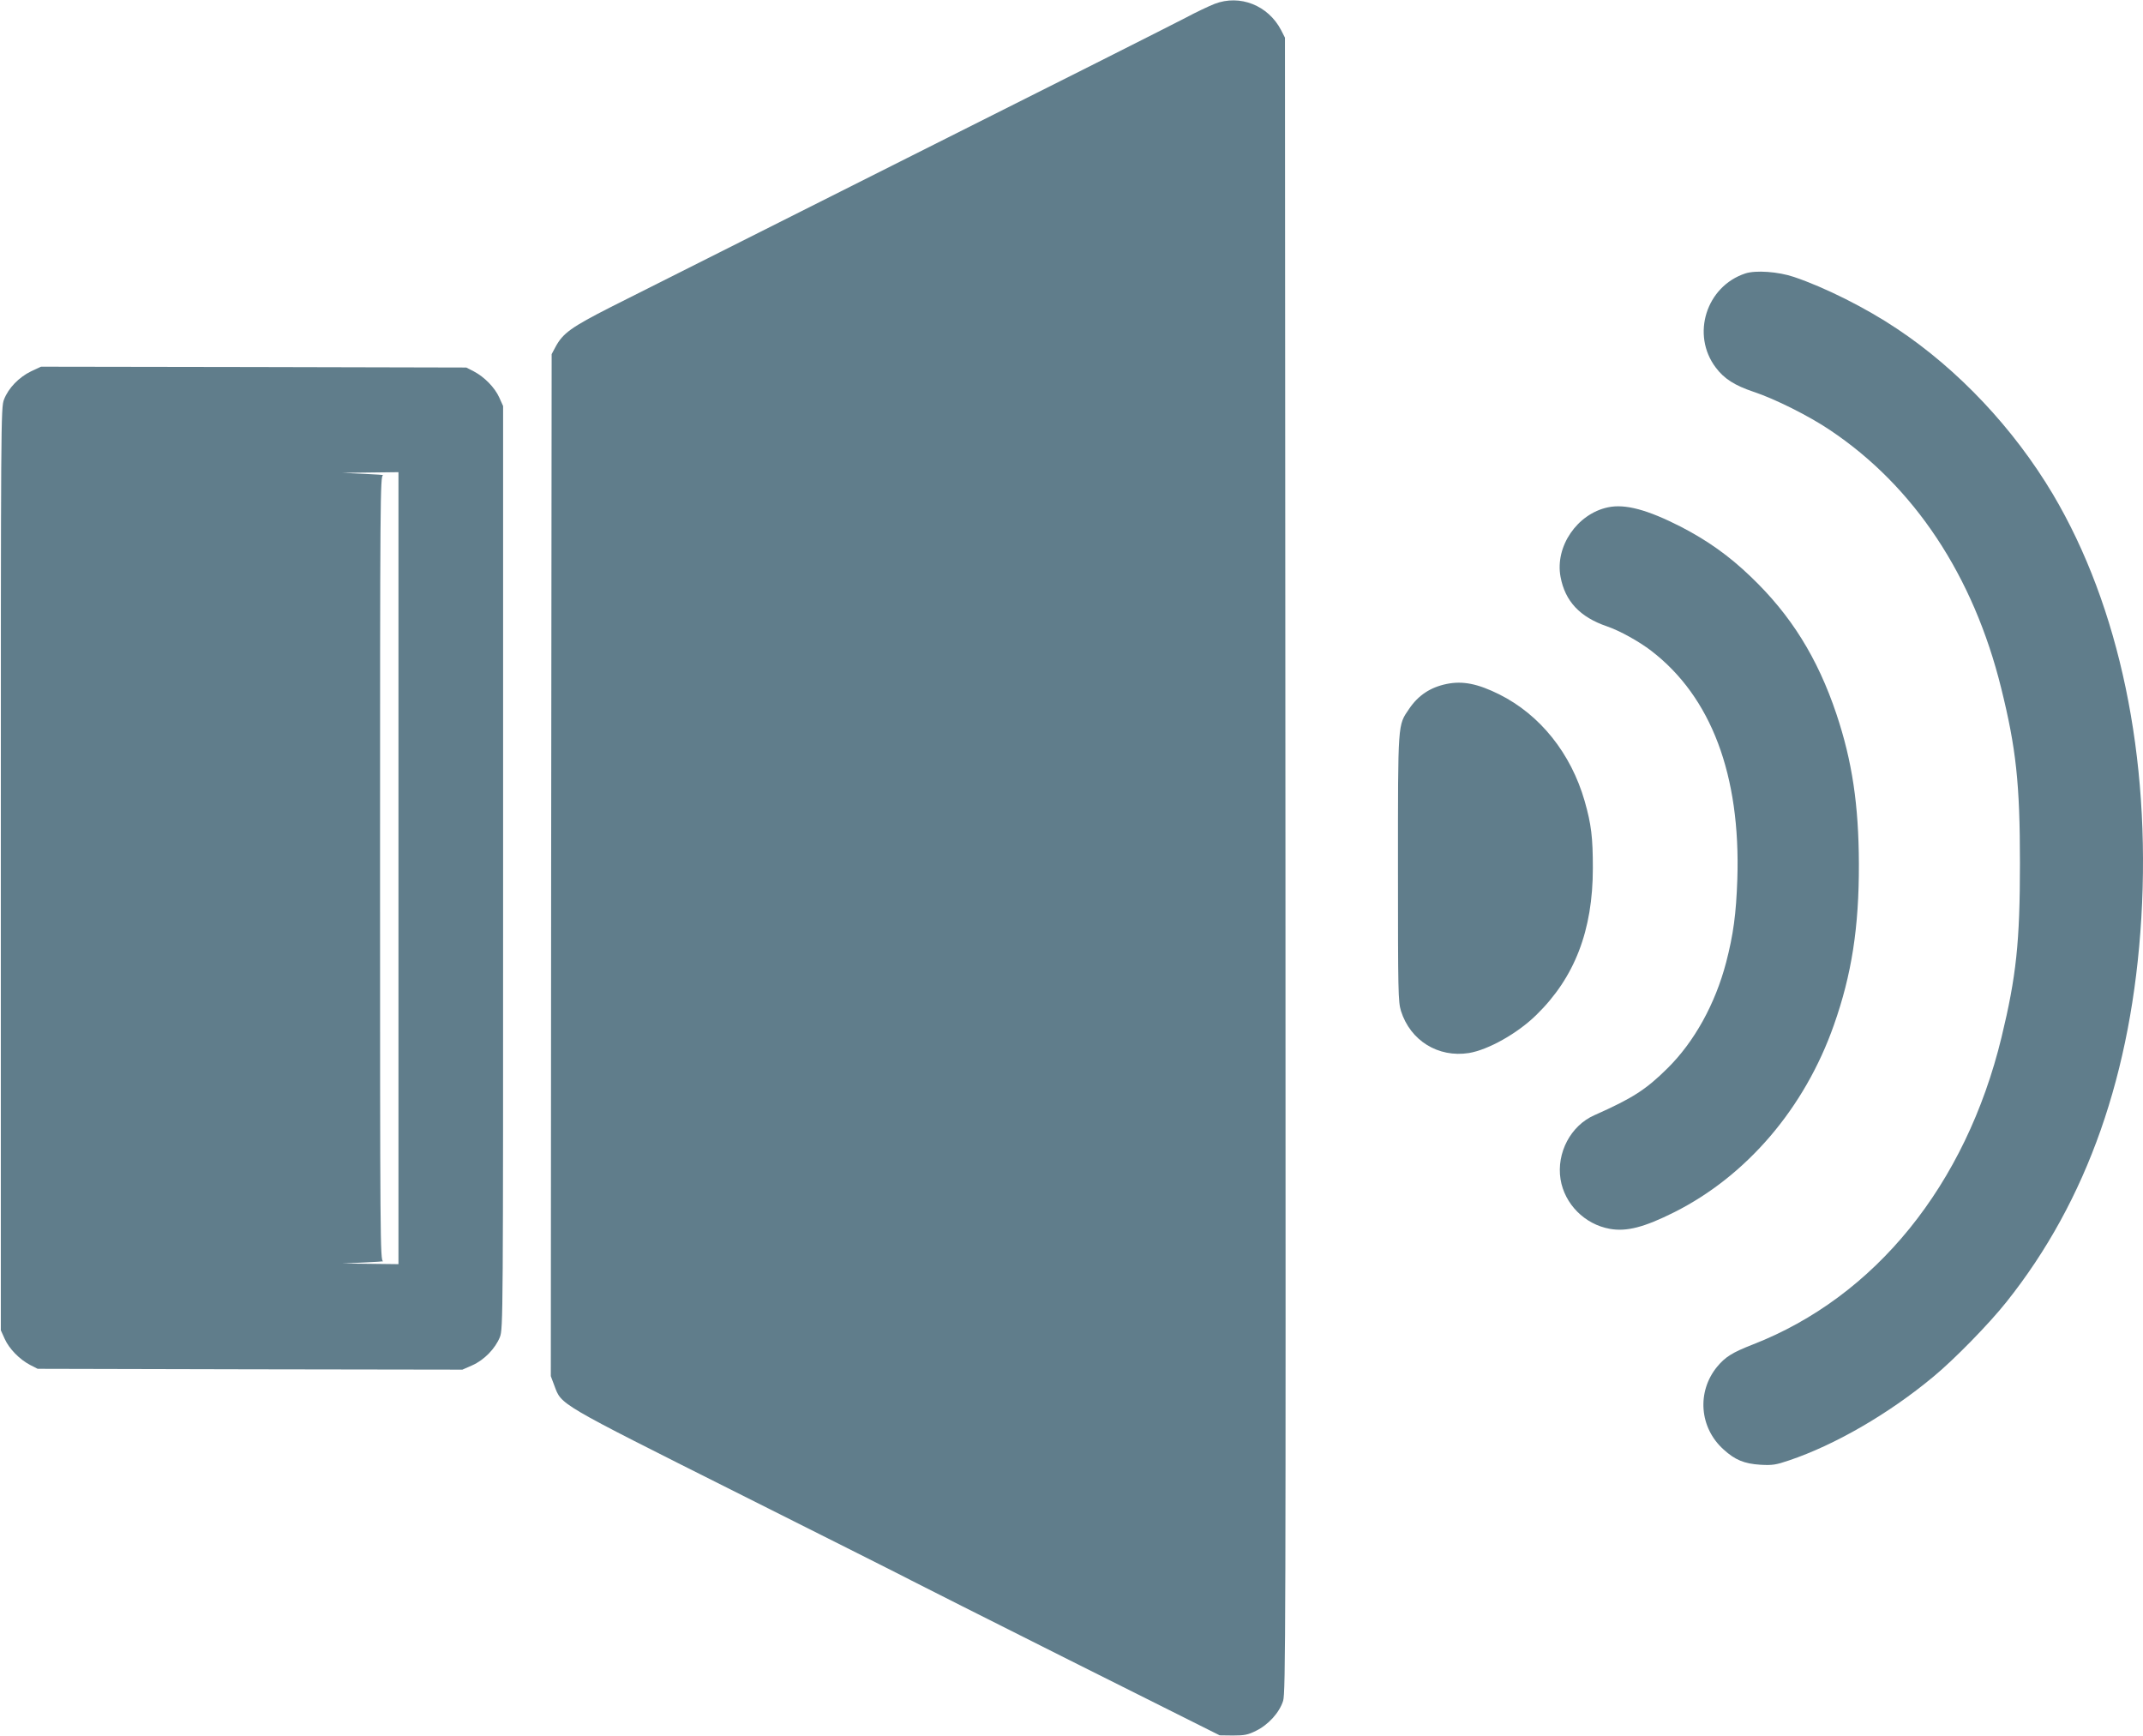 <?xml version="1.0" standalone="no"?>
<!DOCTYPE svg PUBLIC "-//W3C//DTD SVG 20010904//EN"
 "http://www.w3.org/TR/2001/REC-SVG-20010904/DTD/svg10.dtd">
<svg version="1.0" xmlns="http://www.w3.org/2000/svg"
 width="1280pt" height="1037pt" viewBox="0 0 1280 1037"
 preserveAspectRatio="xMidYMid meet">
<g transform="translate(0,1037) scale(0.1,-0.1)"
fill="#607d8b" stroke="none">
<path d="M7255 10347 c-33 -13 -112 -50 -175 -84 -63 -33 -810 -410 -1660
-836 -850 -427 -1647 -828 -1770 -890 -238 -121 -288 -157 -332 -239 l-23 -43
-3 -3052 -2 -3052 21 -56 c44 -117 11 -98 1099 -644 542 -272 1008 -506 1035
-521 28 -15 453 -229 945 -476 l895 -448 80 -1 c68 0 89 4 137 28 74 36 140
109 162 179 15 49 16 406 14 4993 l-3 4940 -23 45 c-77 148 -246 215 -397 157z"/>
<path d="M10425 8737 c-234 -77 -325 -366 -177 -562 50 -67 113 -107 226 -145
127 -42 331 -144 457 -229 502 -336 856 -869 1022 -1541 89 -359 112 -569 112
-1045 0 -472 -22 -676 -110 -1040 -214 -882 -754 -1550 -1486 -1835 -123 -48
-164 -74 -213 -133 -122 -149 -106 -364 39 -494 68 -62 123 -85 220 -91 70 -4
92 -1 171 26 273 92 594 277 861 499 125 103 335 318 438 448 482 605 749
1366 805 2292 57 961 -130 1859 -528 2531 -234 393 -565 745 -932 989 -185
124 -431 247 -615 309 -95 32 -228 41 -290 21z"/>
<path d="M185 8152 c-72 -35 -135 -100 -161 -168 -19 -48 -19 -118 -19 -2804
l0 -2755 23 -51 c27 -60 89 -123 152 -156 l45 -23 1268 -3 1269 -2 59 26 c72
32 138 101 165 169 19 49 19 114 19 2805 l0 2755 -23 51 c-27 60 -89 123 -152
156 l-45 23 -1270 3 -1270 2 -60 -28z m2195 -2967 l0 -2365 -167 2 -168 2 130
6 c72 3 122 7 113 8 -17 2 -18 121 -18 2347 0 2226 1 2345 18 2347 9 1 -41 5
-113 8 l-130 6 168 2 167 2 0 -2365z"/>
<path d="M9604 7340 c-184 -39 -317 -234 -283 -415 27 -146 116 -241 278 -296
76 -26 191 -90 264 -146 358 -275 534 -742 514 -1363 -7 -208 -24 -333 -67
-498 -65 -248 -190 -474 -350 -632 -129 -128 -209 -179 -436 -280 -142 -62
-228 -225 -203 -383 24 -148 144 -269 294 -296 101 -18 205 9 385 99 434 218
780 623 954 1119 106 300 150 583 149 961 -1 353 -40 614 -134 895 -113 337
-273 593 -512 821 -131 126 -259 216 -417 298 -200 102 -333 138 -436 116z"/>
<path d="M8640 6285 c-97 -20 -169 -68 -223 -148 -69 -101 -67 -73 -67 -953 0
-742 1 -796 18 -852 56 -177 222 -280 406 -251 115 19 290 117 402 227 229
223 338 505 338 877 0 183 -9 261 -49 401 -82 285 -266 515 -510 637 -129 64
-219 82 -315 62z"/>
</g>
</svg>
